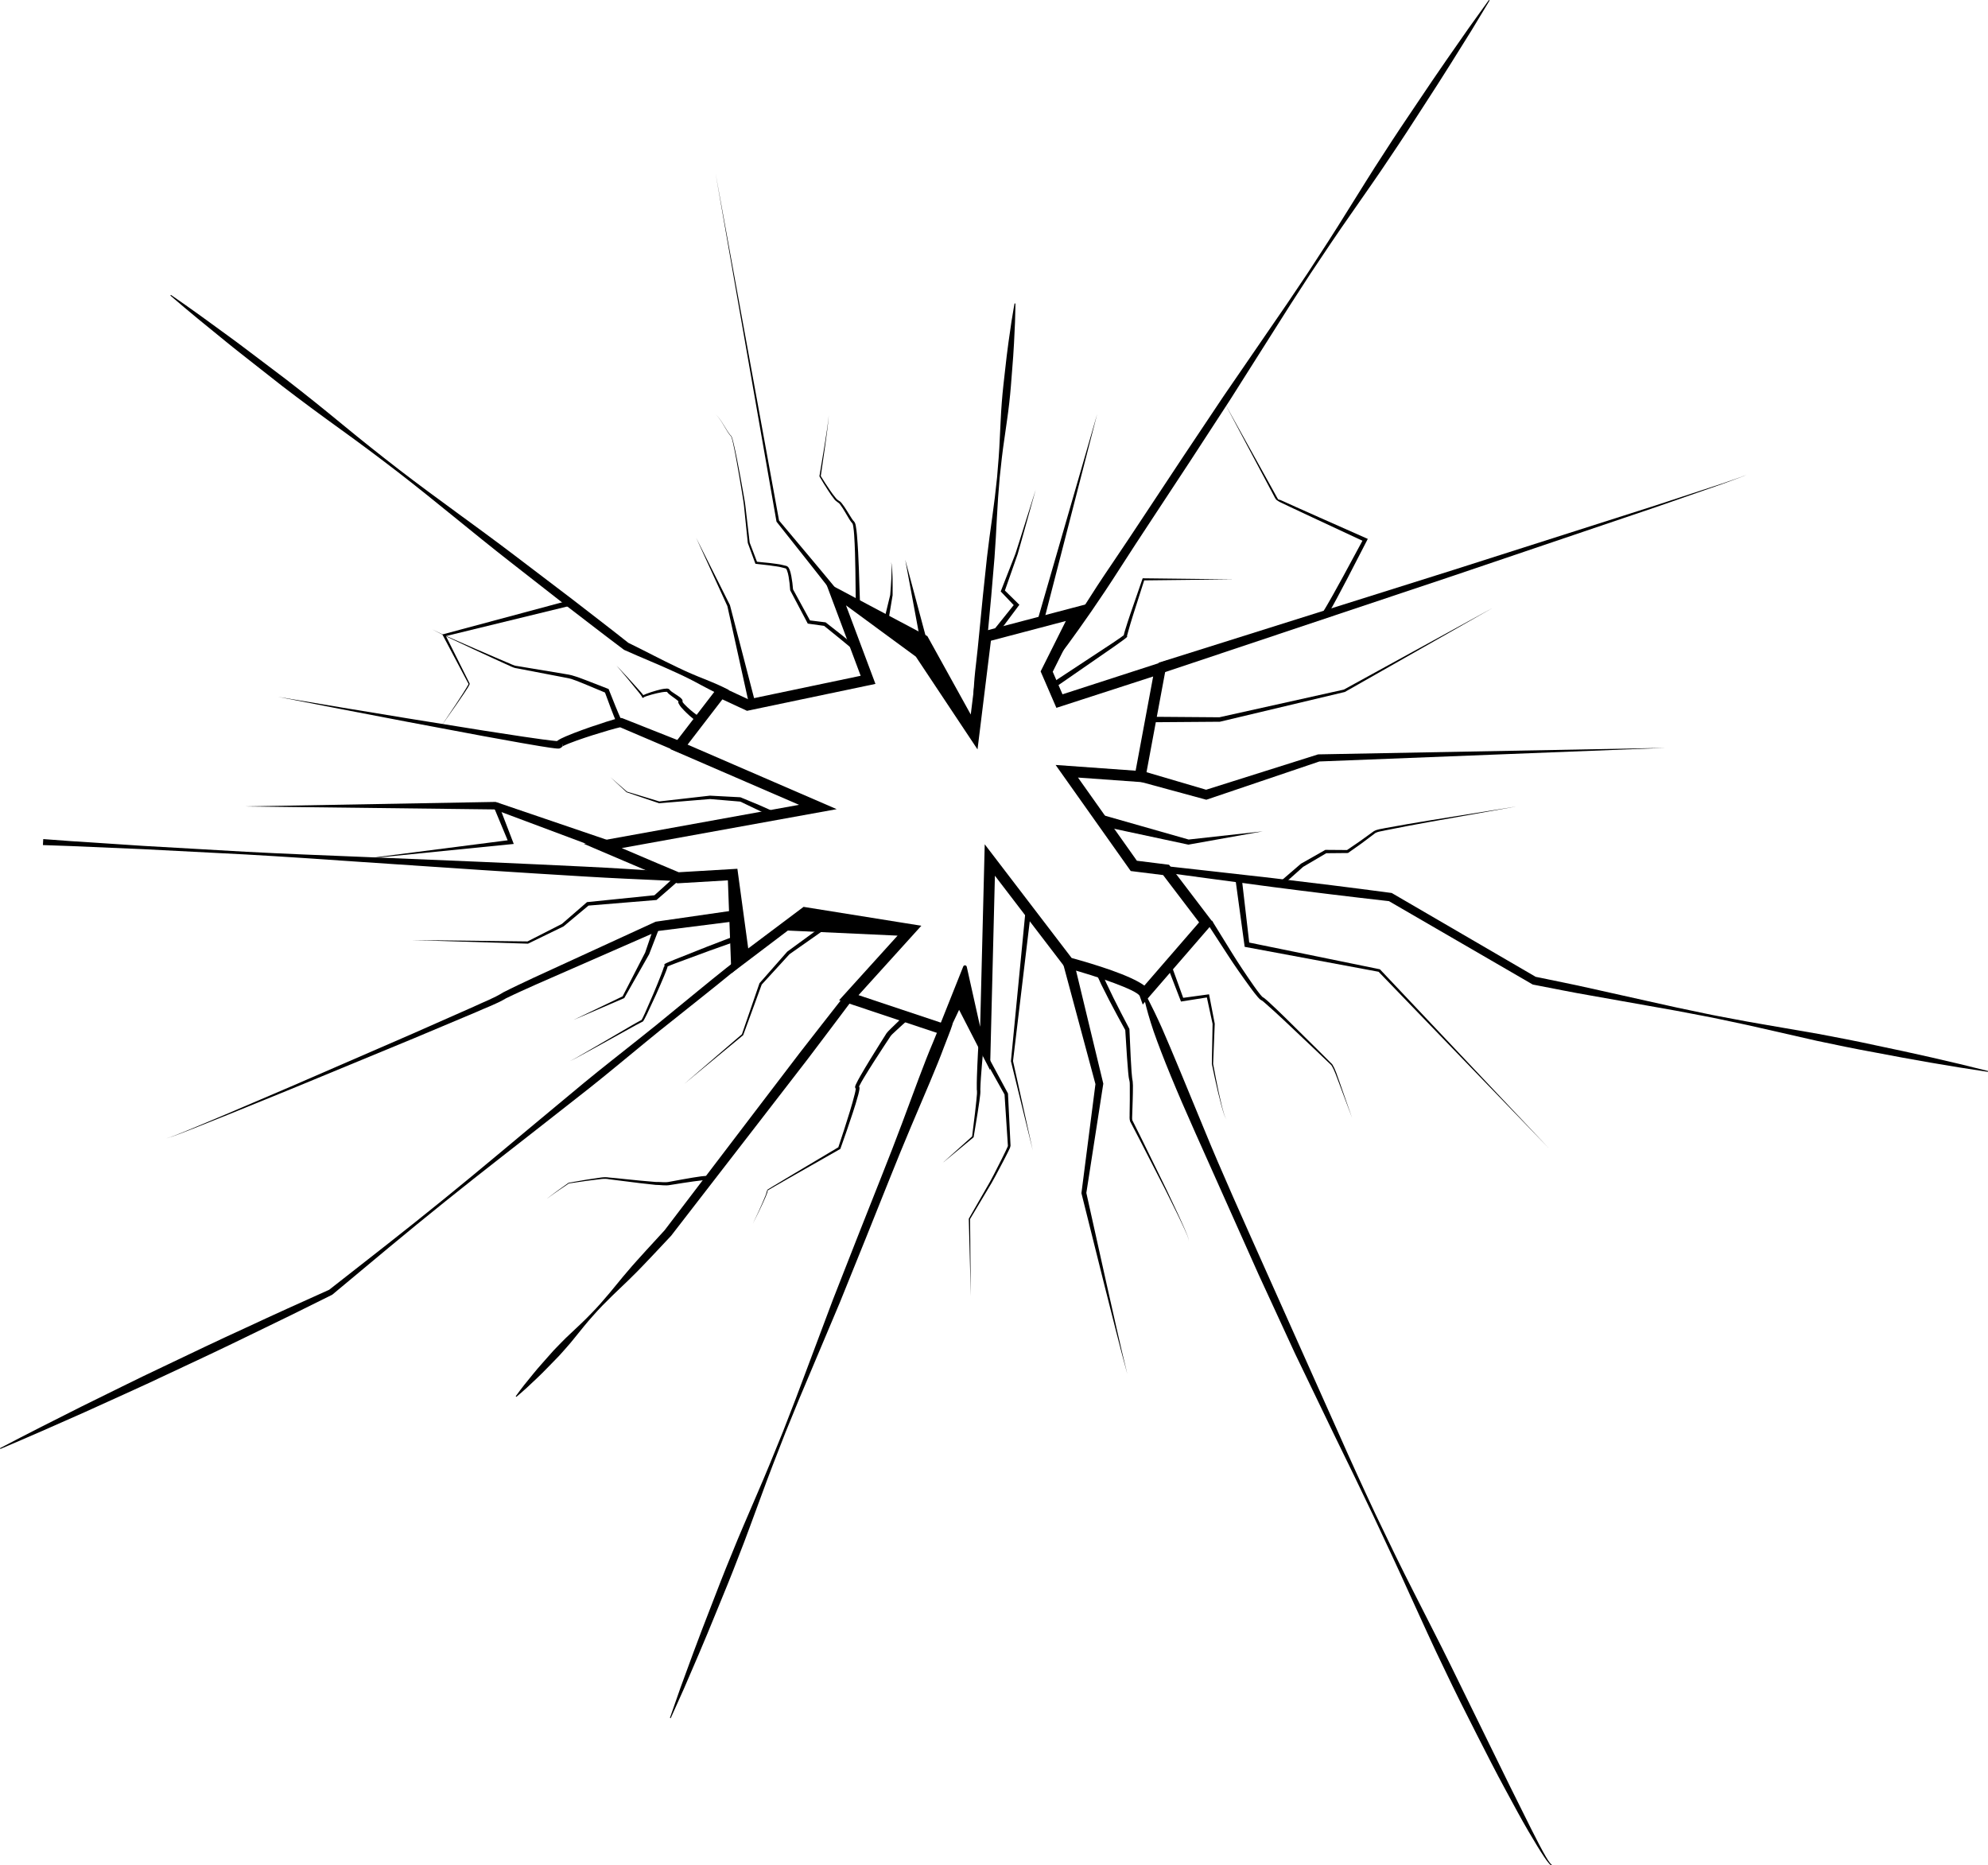 <?xml version="1.0" encoding="UTF-8" standalone="no"?><svg xmlns="http://www.w3.org/2000/svg" xmlns:xlink="http://www.w3.org/1999/xlink" fill="#000000" height="2011.8" preserveAspectRatio="xMidYMid meet" version="1" viewBox="0.0 0.0 2144.4 2011.8" width="2144.4" zoomAndPan="magnify"><defs><clipPath id="a"><path d="M 1243 933 L 2144.43 933 L 2144.43 1157 L 1243 1157 Z M 1243 933"/></clipPath><clipPath id="b"><path d="M 1232 1068 L 1674 1068 L 1674 2011.828 L 1232 2011.828 Z M 1232 1068"/></clipPath></defs><g><g clip-path="url(#a)" id="change1_1"><path d="M 2144.43 1155.102 C 2104.07 1144.852 2063.469 1135.77 2022.75 1127.309 C 2002.43 1122.859 1982 1118.941 1961.559 1115.102 L 1900.07 1104.469 C 1889.801 1102.789 1879.578 1100.84 1869.371 1098.91 C 1859.16 1096.941 1848.91 1095.18 1838.738 1092.961 C 1818.371 1088.801 1798.039 1084.422 1777.762 1079.781 L 1716.84 1066.219 C 1696.57 1061.551 1676.141 1057.66 1655.789 1053.379 L 1657.129 1053.891 L 1502.012 963.578 L 1501.219 963.121 L 1500.27 962.988 C 1457.711 957.309 1415.102 952.012 1372.461 947.02 L 1308.449 939.789 L 1276.449 936.219 L 1260.441 934.43 C 1255.109 933.84 1249.82 932.871 1244.078 935.52 L 1243.969 936.441 C 1248.891 940.41 1254.262 940.75 1259.578 941.469 L 1275.531 943.629 L 1307.449 947.941 L 1371.289 956.469 C 1413.871 962 1456.488 967.199 1499.16 972.02 L 1497.43 971.441 L 1652.719 1061.48 L 1653.371 1061.859 L 1654.07 1061.988 C 1674.5 1065.879 1694.852 1070.141 1715.359 1073.621 L 1776.809 1084.539 C 1797.309 1088.051 1817.77 1091.82 1838.172 1095.82 C 1848.398 1097.68 1858.551 1099.988 1868.73 1102.102 C 1878.898 1104.238 1889.078 1106.379 1899.199 1108.77 L 1960.059 1122.609 C 1980.41 1126.93 2000.77 1131.172 2021.23 1134.871 C 2062.078 1142.719 2103.051 1149.949 2144.25 1156.012 L 2144.43 1155.102" fill="#000000"/></g><g id="change1_3"><path d="M 1094.379 327.27 C 1094.379 327.27 1093.012 334.422 1091.02 346.969 C 1089.172 359.531 1086.449 377.461 1084.18 399.078 C 1082.949 409.879 1081.551 421.57 1080.602 433.988 C 1079.602 446.398 1079.16 459.559 1078.43 473.129 C 1077.891 486.73 1076.75 500.719 1075.5 514.93 C 1074.059 529.121 1072.32 543.512 1070.301 557.871 C 1068.23 572.23 1066.352 586.609 1064.66 600.781 C 1063.148 614.961 1061.672 628.922 1060.238 642.43 C 1057.441 669.461 1055.352 694.73 1052.77 716.32 C 1050.121 737.898 1049.52 756.039 1049.469 768.77 C 1049.488 781.512 1050.309 788.871 1050.309 788.871 L 1051.23 788.949 C 1051.23 788.949 1053.441 781.891 1055.859 769.379 C 1058.219 756.871 1061.07 738.949 1062.551 717.25 C 1064.09 695.57 1066.828 670.352 1069.191 643.289 C 1070.34 629.75 1071.531 615.762 1072.73 601.551 C 1073.762 587.32 1074.629 572.84 1075.32 558.352 C 1076.039 543.871 1077.059 529.41 1078.328 515.199 C 1079.789 501.012 1081.32 487.051 1083.359 473.602 C 1085.211 460.129 1087.27 447.141 1088.641 434.762 C 1090.059 422.391 1090.891 410.641 1091.719 399.801 C 1093.59 378.141 1094.309 360.02 1094.871 347.328 C 1095.289 334.641 1095.301 327.359 1095.301 327.359 L 1094.379 327.27" fill="#000000"/></g><g id="change1_4"><path d="M 846.695 997.441 C 802.766 1026.629 762.855 1060.809 722.09 1093.93 C 701.918 1110.75 681.102 1126.77 660.602 1143.18 C 639.965 1159.43 619.75 1176.199 599.621 1193.07 C 559.16 1226.57 519.129 1260.59 478.309 1293.641 C 437.562 1326.789 396.043 1358.969 354.68 1391.352 L 355.301 1390.949 C 325.301 1404.371 295.359 1417.91 265.586 1431.801 C 235.691 1445.449 206.047 1459.621 176.406 1473.801 C 146.668 1487.762 117.348 1502.621 87.82 1517.031 C 58.434 1531.75 29.121 1546.621 0 1561.898 L 0.395 1562.73 C 30.676 1549.91 60.773 1536.699 90.793 1523.32 C 120.672 1509.648 150.758 1496.41 180.422 1482.289 C 210.191 1468.379 239.953 1454.461 269.465 1440.012 C 299.098 1425.809 328.559 1411.262 357.965 1396.59 L 358.352 1396.398 L 358.594 1396.191 C 398.949 1362.57 439.152 1328.762 480.133 1295.898 C 521.035 1262.961 562.727 1230.988 603.988 1198.48 C 624.723 1182.359 645.371 1166.129 665.598 1149.371 C 685.957 1132.781 706 1115.801 726.695 1099.629 C 767.656 1066.762 809.477 1034.949 847.273 998.148 L 846.695 997.441" fill="#000000"/></g><g id="change1_5"><path d="M 723.492 1853.078 C 723.492 1853.078 728.707 1841.43 737.836 1821.051 C 746.691 1800.57 759.418 1771.328 773.762 1735.871 C 781.043 1718.191 788.945 1699.039 796.75 1678.559 C 804.867 1658.211 812.543 1636.391 820.902 1613.988 C 829.047 1591.512 838.004 1568.488 847.195 1545.129 C 856.566 1521.852 866.328 1498.289 876.375 1474.84 C 886.281 1451.352 896.188 1427.852 905.941 1404.711 C 915.344 1381.441 924.602 1358.539 933.559 1336.379 C 951.484 1292.059 967.645 1250.461 982.613 1215.262 C 997.516 1180.031 1010.301 1150.809 1018.02 1129.871 C 1021.949 1119.43 1025.379 1111.359 1027.141 1105.629 C 1028.281 1099.648 1025.43 1095.078 1025.43 1095.078 L 1024.57 1094.738 C 1024.57 1094.738 1019.359 1096.102 1016.078 1101.219 C 1013.41 1106.602 1010.359 1114.809 1006.031 1125.102 C 997.238 1145.609 986.43 1175.609 973.031 1211.441 C 959.691 1247.301 942.828 1288.609 925.371 1333.121 C 916.637 1355.371 907.613 1378.359 898.441 1401.73 C 889.617 1425.23 880.652 1449.102 871.688 1472.98 C 862.863 1496.91 853.758 1520.73 844.551 1544.078 C 835.168 1567.359 825.844 1590.23 816.297 1612.16 C 806.965 1634.172 797.535 1655.289 789.438 1675.648 C 781.027 1695.879 773.598 1715.219 766.723 1733.07 C 752.762 1768.68 741.898 1798.66 734.246 1819.621 C 726.859 1840.699 722.641 1852.738 722.641 1852.738 L 723.492 1853.078" fill="#000000"/></g><g id="change1_6"><path d="M 1606.02 0 C 1606.02 0 1598.121 11.012 1584.281 30.281 C 1570.691 49.711 1551.199 77.422 1528.648 111.219 C 1517.281 128.051 1504.949 146.289 1492.398 165.898 C 1479.57 185.32 1466.84 206.328 1453.289 227.82 C 1439.941 249.43 1425.648 271.441 1411.051 293.75 C 1396.289 315.961 1381.078 338.379 1365.609 360.621 C 1350.27 382.949 1334.93 405.289 1319.828 427.27 C 1305.012 449.441 1290.43 471.262 1276.32 492.371 C 1248.172 534.648 1222.34 574.398 1199.5 608.012 C 1176.609 641.578 1158.898 670.461 1146.82 690.891 C 1134.809 711.359 1128.641 723.52 1128.641 723.52 L 1129.41 724.031 C 1129.41 724.031 1138.172 713.578 1152.262 694.48 C 1166.289 675.34 1185.871 647.699 1207.738 613.441 C 1229.648 579.219 1256.039 539.84 1283.828 497.32 C 1297.691 476.051 1312.012 454.059 1326.559 431.711 C 1340.828 409.18 1355.328 386.289 1369.82 363.398 C 1384.191 340.43 1398.82 317.629 1413.43 295.32 C 1428.199 273.121 1442.809 251.328 1457.43 230.551 C 1471.852 209.641 1486.16 189.672 1498.969 170.23 C 1512.059 150.98 1523.969 132.469 1534.98 115.391 C 1557.18 81.359 1574.988 52.551 1587.512 32.41 C 1599.781 12.109 1606.789 0.512 1606.789 0.512 L 1606.02 0" fill="#000000"/></g><g id="change1_7"><path d="M 183.793 318.789 C 203.379 335.711 223.43 352.039 243.531 368.301 C 253.512 376.512 263.785 384.352 273.898 392.398 L 304.391 416.34 C 324.898 432.07 345.684 447.441 366.676 462.539 C 387.672 477.641 408.379 493.109 428.859 508.879 C 469.785 540.449 509.234 573.941 549.988 605.738 L 611.098 653.469 C 631.645 669.141 651.992 685.078 672.707 700.539 L 673.148 700.871 L 673.535 701.051 C 692.125 709.422 711.121 716.93 729.617 725.52 C 738.914 729.711 747.996 734.359 756.961 739.25 C 761.484 741.621 765.977 744.039 770.551 746.289 L 777.492 749.5 L 780.996 751.031 C 782.125 751.629 783.211 752.309 786.059 749.219 L 786.449 748.391 C 786.984 744.23 785.766 743.828 784.582 743.352 L 781.16 741.648 L 774.242 738.391 C 769.578 736.32 764.836 734.441 760.121 732.488 C 750.609 728.75 741.215 724.781 732.035 720.34 C 713.578 711.68 695.621 701.93 677.262 693.059 L 678.086 693.559 C 657.855 677.469 637.262 661.859 616.867 645.98 L 555.145 599.051 C 514.012 567.75 471.574 538.129 430.613 506.602 C 410.148 490.809 389.91 474.73 369.961 458.281 C 350.012 441.828 329.852 425.648 309.414 409.82 L 278.492 386.441 C 268.137 378.711 257.938 370.77 247.445 363.211 C 226.605 347.922 205.711 332.691 184.355 318.059 L 183.793 318.789" fill="#000000"/></g><g id="change1_8"><path d="M 737.766 945.359 C 737.766 945.359 735.23 942.148 730.223 940.871 C 725.191 940.031 717.746 939.93 708.309 939.211 C 689.414 938.012 662.434 936.18 630.02 934.641 C 565.191 931.449 478.734 927.711 392.258 924.238 C 349.02 922.5 305.781 920.801 265.273 918.648 C 224.777 916.328 186.977 914.172 154.578 912.309 C 122.195 910.18 95.211 908.41 76.32 907.16 C 57.438 905.77 46.648 904.969 46.648 904.969 L 46.297 911.441 C 46.297 911.441 57.109 911.82 76.031 912.48 C 94.945 913.301 121.965 914.461 154.387 915.852 C 186.797 917.531 224.605 919.48 265.113 921.57 C 305.617 923.82 348.785 926.82 391.953 929.789 C 478.297 935.719 564.652 941.391 629.441 945.25 C 661.832 947.238 688.855 948.34 707.766 949.199 C 717.227 949.512 724.637 950.219 729.73 949.93 C 734.848 949.199 737.715 946.281 737.715 946.281 L 737.766 945.359" fill="#000000"/></g><g id="change1_9"><path d="M 556.965 1506.559 C 564.758 1500.109 572.109 1493.25 579.344 1486.281 C 586.688 1479.41 593.461 1472.012 600.551 1464.898 C 604.113 1461.371 607.285 1457.469 610.672 1453.77 C 614.078 1450.09 617.184 1446.129 620.363 1442.238 C 626.73 1434.461 632.906 1426.5 639.668 1419.09 C 646.258 1411.52 653.324 1404.398 660.516 1397.391 C 667.66 1390.328 675.164 1383.609 682.211 1376.461 C 689.43 1369.48 696.238 1362.109 703.184 1354.871 L 723.789 1332.941 L 723.922 1332.801 L 724.066 1332.609 L 822.137 1205.82 L 871.125 1142.391 L 895.285 1110.422 L 907.328 1094.41 L 913.352 1086.398 L 916.363 1082.398 L 917.867 1080.398 L 918.621 1079.398 C 918.875 1079.07 918.547 1078.289 915.969 1075.789 L 915.238 1075.219 C 912.152 1073.379 911.32 1073.27 911.062 1073.602 L 910.293 1074.578 L 908.746 1076.559 L 905.66 1080.5 L 899.484 1088.391 L 887.133 1104.16 L 862.496 1135.77 L 813.895 1199.5 L 716.781 1327.02 L 717.059 1326.691 L 696.715 1348.871 C 690.012 1356.328 683.168 1363.672 676.738 1371.379 C 670.133 1378.941 663.984 1386.922 657.484 1394.57 C 651.023 1402.262 644.441 1409.84 637.383 1416.969 C 630.492 1424.27 623.02 1431.012 615.734 1437.941 C 612.094 1441.398 608.371 1444.789 604.953 1448.461 C 601.516 1452.109 597.863 1455.57 594.598 1459.379 C 588.039 1466.969 581.16 1474.281 574.855 1482.109 C 568.441 1489.852 562.145 1497.691 556.289 1505.941 L 556.965 1506.559" fill="#000000"/></g><g clip-path="url(#b)" id="change1_2"><path d="M 1673.68 2010.809 C 1673.859 2011.66 1670.922 2008.66 1667.199 2002.02 C 1663.379 1995.449 1658.16 1985.559 1651.801 1972.84 C 1645.461 1960.102 1637.762 1944.641 1628.93 1926.891 C 1620.199 1909.102 1610.359 1889.012 1599.621 1867.109 C 1588.871 1845.199 1577.23 1821.469 1564.922 1796.359 C 1552.66 1771.23 1538.961 1745.102 1525.289 1717.82 C 1511.398 1690.648 1497.648 1662.27 1483.852 1633.359 C 1470.23 1604.359 1456.711 1574.762 1443.539 1544.988 C 1416.98 1485.57 1390.41 1426.16 1365.512 1370.449 C 1340.641 1314.75 1317.23 1262.84 1298.789 1217.672 C 1280.191 1172.559 1264.789 1134.98 1253.41 1108.93 C 1241.801 1082.969 1233.539 1068.672 1233.539 1068.672 L 1232.672 1068.98 C 1232.672 1068.98 1235.191 1085.398 1244.422 1112.461 C 1253.84 1139.43 1269.379 1177.121 1289.34 1221.719 C 1309.262 1266.328 1332.488 1318.359 1357.391 1374.121 C 1370.16 1401.84 1383.359 1430.488 1396.781 1459.59 C 1410.691 1488.461 1424.828 1517.789 1438.969 1547.121 C 1453.328 1576.34 1467.488 1605.648 1481.281 1634.578 C 1494.898 1663.578 1508.289 1692.129 1520.82 1719.969 C 1533.559 1747.711 1545.57 1774.672 1557.852 1799.809 C 1569.828 1825.102 1581.75 1848.719 1592.84 1870.488 C 1603.898 1892.262 1614.078 1912.199 1623.57 1929.641 C 1633.02 1947.109 1641.211 1962.359 1648.441 1974.66 C 1655.641 1986.98 1661.5 1996.551 1665.781 2002.91 C 1669.949 2009.191 1673 2012.551 1673.879 2011.699 L 1673.68 2010.809" fill="#000000"/></g><g id="change1_10"><path d="M 1155.949 1033.211 C 1181.199 1040.16 1219.48 1051.922 1234.379 1062.988 L 1293.441 994.801 L 1254.609 943.781 L 1219.691 939.43 L 1138.66 825.02 L 1224.969 831.219 L 1243.871 729.609 L 1139.5 763.422 L 1122.5 724.121 L 1149.691 669.75 L 1068.871 691.039 L 1054.422 808.25 L 987.898 708.211 L 912.559 652.879 L 944.309 737.609 L 805.777 766.641 L 779.215 754.289 L 741.68 803.09 L 902.508 872.699 L 670.652 914.68 C 696.973 925.922 726.219 938.359 732.117 940.738 L 795.402 937 L 807.09 1022.91 L 866.773 978.078 L 993.816 998.441 L 926.074 1073.289 L 1014.891 1102.949 L 1039.02 1042.391 C 1039.75 1040.57 1042.391 1040.781 1042.82 1042.699 L 1057.262 1107.41 L 1062.191 910.59 Z M 1034.551 1089.121 L 1021.102 1117.488 L 905.133 1078.77 L 968.191 1009.102 L 849.828 1003.629 L 788.887 1049.77 L 785.145 949.469 L 731.168 952.648 C 729.512 952.641 729.297 952.641 647.852 917.809 L 629.723 910.051 L 861.887 868.031 L 723.027 807.93 L 775.605 739.559 L 807.199 754.238 L 928.387 728.852 L 890.508 627.77 L 1000.309 686.051 L 1047.129 770.629 L 1058.109 681.621 L 1171.98 651.641 L 1135.551 724.488 L 1146.09 748.828 L 1259.148 712.219 L 1234.672 843.77 L 1162.801 838.621 L 1226.34 928.328 L 1261.02 932.66 L 1308.691 995.281 L 1239.18 1075.539 L 1232.648 1083.469 L 1229.238 1073.91 C 1225.289 1067.621 1185.5 1053.539 1150.898 1044.102 L 1148.969 1043.57 L 1073.18 944.469 L 1067.93 1154.078 L 1034.551 1089.121" fill="#000000"/></g><g id="change1_11"><path d="M 1124.781 674.43 L 1183.461 446.672 L 1118.109 672.609 Z M 1124.781 674.43" fill="#000000"/></g><g id="change1_12"><path d="M 999.352 689.172 L 976.445 603.648 L 992.613 690.699 Z M 999.352 689.172" fill="#000000"/></g><g id="change1_13"><path d="M 814.727 758.078 L 787.441 652.871 L 787.395 652.691 L 787.336 652.57 L 750.887 580 L 784.672 653.852 L 784.57 653.559 L 808.008 759.691 L 814.727 758.078" fill="#000000"/></g><g id="change1_14"><path d="M 1332.559 947.75 L 1342.32 1019.191 L 1342.59 1021.172 L 1344.512 1021.531 L 1487.469 1048.148 L 1486.711 1047.73 L 1670.539 1238.25 L 1488.789 1045.738 L 1488.48 1045.41 L 1488.031 1045.32 L 1345.551 1016.172 L 1347.73 1018.512 L 1339.41 946.891 L 1332.559 947.75" fill="#000000"/></g><g id="change1_15"><path d="M 927.73 652.43 C 926.73 627.262 926.527 602.059 924.363 576.828 C 924.055 573.672 923.746 570.52 923.145 567.32 C 922.918 565.969 922.496 563.672 921.094 562.262 C 919.906 561.121 919.266 559.898 918.422 558.73 C 915.004 553.539 912.066 547.941 908.008 542.828 C 907.414 542.211 907.051 541.551 906.266 540.961 L 904.957 540.141 C 904.875 540.059 904.199 539.781 904.609 539.879 L 904.129 539.539 C 902.676 538.719 901.934 537.531 900.996 536.469 C 899.145 534.23 897.211 531.59 895.469 529.039 C 891.902 523.879 888.504 518.578 885.219 513.219 L 885.309 513.691 L 890.062 480.84 C 891.512 469.879 893.176 458.922 893.988 447.891 C 892.938 458.922 891.051 469.801 889.367 480.738 L 883.922 513.469 L 883.879 513.719 L 884.012 513.941 C 887.199 519.391 890.484 524.77 893.977 530.051 C 895.73 532.73 897.453 535.238 899.566 537.879 C 901.621 541.09 904.77 541.789 906.312 544.238 C 910 549.078 912.859 554.75 916.242 560.16 C 917.188 561.57 918.117 563.109 919.195 564.191 C 919.996 565.109 920.062 566.129 920.383 567.82 C 920.887 570.828 921.133 573.969 921.371 577.078 C 922.984 602.102 922.66 627.352 923.129 652.539 L 927.73 652.43" fill="#000000"/></g><g id="change1_16"><path d="M 926.727 700.691 C 921.289 695.578 914.996 690.59 908.91 685.648 L 891.016 671.57 L 890.578 671.23 L 890.047 671.16 L 872.773 669.012 L 874.172 669.98 L 855.285 635.391 L 855.469 636.031 C 855.074 631.109 854.52 626.262 853.59 621.379 C 853.098 618.949 852.578 616.52 851.574 614.07 C 850.969 612.898 850.609 611.469 848.594 610.461 L 845.051 609.59 C 840.398 608.27 835.23 608.02 830.363 607.23 L 815.809 605.789 L 816.805 606.551 L 808.586 585 L 808.645 585.238 L 804.422 549.09 C 803.859 543.051 802.691 537 801.648 531.059 L 798.406 513.148 C 796.156 501.219 793.945 489.289 791.141 477.469 C 790.145 474.68 790.184 471.23 787.688 469.078 C 785.754 466.828 784.254 464.172 782.641 461.602 C 779.383 456.531 776.535 450.988 771.938 446.969 C 776.477 451.051 779.234 456.621 782.426 461.73 C 783.996 464.309 785.457 467.012 787.445 469.371 C 789.727 471.34 789.711 474.789 790.645 477.578 C 793.281 489.41 795.324 501.379 797.402 513.328 L 800.395 531.281 C 801.363 537.301 802.422 543.191 802.902 549.25 L 806.617 585.461 L 806.633 585.59 L 806.676 585.711 L 814.598 607.371 L 814.844 608.051 L 815.598 608.141 L 830.055 609.781 C 834.766 610.629 839.414 610.789 844.129 612.191 L 847.652 613.109 C 847.832 613.172 848.582 614.18 848.926 615.18 C 849.746 617.238 850.238 619.602 850.668 621.93 C 851.5 626.621 851.988 631.461 852.301 636.23 L 852.324 636.578 L 852.488 636.891 L 870.887 671.738 L 871.328 672.578 L 872.289 672.711 L 889.527 675.102 L 888.559 674.691 L 906.184 688.961 L 914.602 695.898 C 917.441 698.07 920.184 700.82 922.965 703.352 L 926.727 700.691" fill="#000000"/></g><g id="change1_17"><path d="M 1257.199 1036.93 L 1273.371 1078.809 L 1273.898 1080.191 L 1275.328 1079.961 L 1303.191 1075.551 L 1301.512 1074.371 L 1308.012 1104.41 L 1307.988 1104.148 L 1307.199 1147.41 L 1307.199 1147.488 L 1307.219 1147.551 C 1309.281 1157.68 1311.469 1167.781 1313.84 1177.84 L 1317.621 1192.871 C 1318.309 1195.359 1319.02 1197.84 1319.828 1200.301 C 1320.238 1201.531 1320.648 1202.75 1321.148 1203.949 C 1321.691 1205.07 1322.059 1206.48 1323.211 1207.141 C 1322.078 1206.461 1321.75 1205.051 1321.23 1203.91 C 1320.762 1202.711 1320.371 1201.48 1319.988 1200.25 C 1319.238 1197.781 1318.578 1195.289 1317.949 1192.781 L 1314.5 1177.691 C 1312.359 1167.59 1310.398 1157.449 1308.559 1147.301 L 1308.57 1147.441 L 1310.301 1104.219 L 1310.309 1104.09 L 1310.281 1103.949 L 1304.441 1073.77 L 1304.18 1072.391 L 1302.75 1072.578 L 1274.801 1076.391 L 1276.762 1077.539 L 1261.52 1035.32 L 1257.199 1036.93" fill="#000000"/></g><g id="change1_18"><path d="M 765.066 1268.43 C 765.066 1268.43 764.355 1268.371 763.023 1268.25 C 761.582 1268.262 758.836 1268.352 756.309 1268.719 C 751.293 1269.371 744.25 1270.551 735.82 1272.059 C 731.617 1272.828 727.062 1273.672 722.246 1274.559 C 717.895 1275.609 712.348 1274.641 707.133 1274.77 C 696.574 1273.922 685.43 1272.898 674.051 1271.672 C 668.355 1271.102 662.805 1270.41 657.004 1269.988 C 651.215 1268.969 645.883 1270.512 640.566 1271.129 C 635.289 1271.871 630.172 1272.68 625.316 1273.57 C 622.895 1273.988 620.539 1274.398 618.258 1274.801 C 616.129 1275.43 613.48 1275 611.93 1276.672 C 597.863 1286.422 588.977 1293.609 588.977 1293.609 C 588.977 1293.609 598.004 1286.672 612.277 1277.301 C 613.887 1275.66 616.328 1276.25 618.539 1275.641 C 620.809 1275.309 623.156 1274.961 625.566 1274.609 C 630.367 1273.859 635.465 1273.18 640.785 1272.57 C 646.062 1272.09 651.641 1270.672 657.035 1271.859 C 662.562 1272.551 668.172 1273.262 673.781 1273.961 C 685.02 1275.469 696.551 1276.809 707.254 1277.922 C 712.68 1277.898 717.566 1279.07 722.84 1278.051 C 727.676 1277.281 732.246 1276.559 736.465 1275.891 C 744.895 1274.602 751.93 1273.609 756.816 1273.09 C 758.887 1272.871 760.516 1272.699 761.625 1272.578 C 762.945 1272.73 763.652 1272.809 763.652 1272.809 L 765.066 1268.43" fill="#000000"/></g><g id="change1_19"><path d="M 889.055 997.191 L 849.332 1026.27 L 849.156 1026.398 L 849.035 1026.539 L 819.418 1060.219 L 819.23 1060.441 L 819.145 1060.68 L 800.219 1115.672 L 800.457 1115.32 L 738.203 1168.91 L 801.5 1116.559 L 801.66 1116.422 L 801.738 1116.211 L 821.742 1061.602 L 821.473 1062.059 L 851.742 1028.969 L 851.449 1029.23 L 891.738 1000.93 L 889.055 997.191" fill="#000000"/></g><g id="change1_20"><path d="M 1383.41 954.719 L 1405.82 934.77 L 1405.5 935 L 1431 919.98 L 1430.102 920.219 L 1453.488 920 L 1454.02 920 L 1454.398 919.719 C 1460.93 915.031 1467.5 910.672 1473.988 905.641 L 1483.719 898.301 C 1486.789 896.73 1490.539 896.52 1494.469 895.52 C 1510.102 892.309 1525.84 889.441 1541.559 886.551 L 1636.012 869.77 L 1541.281 884.969 C 1525.512 887.602 1509.738 890.199 1493.988 893.16 C 1490.25 894.102 1485.609 894.211 1481.75 896.578 L 1472.18 903.488 C 1465.941 908.141 1459.121 912.539 1452.59 917.07 L 1453.488 916.789 L 1430.09 916.609 L 1429.621 916.609 L 1429.191 916.852 L 1403.441 931.449 L 1403.281 931.539 L 1403.121 931.691 L 1380.379 951.25 L 1383.41 954.719" fill="#000000"/></g><g id="change1_21"><path d="M 958.297 669.199 L 962.805 642.148 L 962.828 642.012 L 962.832 641.961 C 962.902 635.961 962.879 629.98 962.762 623.988 C 962.688 621 962.605 618 962.41 615.012 C 962.164 612.051 962.152 608.969 961.078 606.148 C 961.941 609.031 961.727 612.059 961.758 615.031 C 961.734 618.012 961.598 620.988 961.457 623.969 C 961.141 629.93 960.727 635.891 960.223 641.82 L 960.246 641.629 L 953.785 668.27 L 958.297 669.199" fill="#000000"/></g><g id="change1_22"><path d="M 1060.578 1139.43 L 1083.77 1180.77 L 1083.539 1179.969 L 1085.93 1216.461 L 1087.129 1234.68 C 1087.441 1236.59 1086.801 1236.57 1086.23 1238.23 L 1084.328 1242.328 L 1080.309 1250.48 C 1074.789 1261.34 1069.539 1272.199 1063.262 1282.629 L 1045.102 1314.238 L 1045 1314.41 L 1045 1314.602 L 1047.199 1398.16 L 1046.371 1314.578 L 1046.281 1314.93 L 1064.961 1283.621 C 1071.398 1273.32 1076.922 1262.359 1082.602 1251.648 L 1086.77 1243.52 L 1088.781 1239.379 C 1089.449 1238.309 1090.371 1235.449 1089.961 1234.25 L 1089.078 1216.078 L 1087.301 1179.77 L 1087.281 1179.352 L 1087.07 1178.961 L 1064.609 1137.219 L 1060.578 1139.43" fill="#000000"/></g><g id="change1_23"><path d="M 738.184 801.07 C 738.184 801.07 711.996 790.699 672.715 775.148 L 671.789 774.781 L 671.559 774.691 C 672.547 774.922 670.082 774.32 670.289 774.391 L 669.117 774.391 C 668.645 774.41 668.078 774.48 667.695 774.551 L 667.113 774.672 L 665.988 774.93 L 661.859 776.051 C 659.188 776.871 656.469 777.699 653.703 778.539 C 648.262 780.352 642.633 782.219 636.848 784.148 C 631.094 786.148 625.203 788.27 619.203 790.578 C 616.203 791.801 613.176 793.031 610.113 794.281 L 605.473 796.422 C 604.668 796.828 603.902 797.211 603.031 797.738 C 602.125 798.41 601.434 798.422 599.738 800.531 C 599.332 801.191 599.012 802.172 599.004 803.07 C 598.484 806.102 599.77 800.52 599.566 801.02 L 599.445 801.121 C 599.504 800.5 601.055 799.18 602.027 799.32 L 601.25 799.289 L 598.938 799.121 L 594.062 798.602 C 590.758 798.18 587.43 797.75 584.082 797.32 C 577.367 796.359 570.574 795.391 563.723 794.41 C 550.023 792.309 536.105 790.172 522.191 788.039 C 410.887 770.422 299.758 751.539 299.758 751.539 C 299.758 751.539 410.336 773.328 521.195 793.871 C 535.07 796.371 548.941 798.879 562.602 801.34 C 569.453 802.512 576.25 803.672 582.965 804.809 C 586.348 805.328 589.707 805.852 593.043 806.371 L 598.121 807.039 L 600.77 807.309 L 602.477 807.359 C 603.855 807.449 605.836 806.141 606.281 805.422 L 606.406 805.328 C 606.312 805.789 607.562 800.07 607.09 803.012 C 607.137 803.711 606.867 804.488 606.52 804.949 C 605.875 805.781 606.652 804.949 607.148 804.781 L 609.062 803.82 L 613.348 801.98 C 616.328 800.859 619.277 799.75 622.199 798.648 C 628.117 796.539 633.988 794.609 639.719 792.781 C 645.469 791.031 651.062 789.328 656.473 787.691 C 659.176 786.941 661.836 786.199 664.441 785.48 L 668.219 784.559 L 669.066 784.391 L 669.465 784.32 C 669.465 784.32 669.176 784.359 669.035 784.328 C 668.816 784.301 668.695 784.23 668.98 784.27 L 669.105 784.27 C 669.398 784.328 667.012 783.75 668.078 784.02 L 668.305 784.121 L 669.219 784.512 C 708.117 801.102 734.047 812.16 734.047 812.16 L 738.184 801.07" fill="#000000"/></g><g id="change1_24"><path d="M 654.738 905.801 L 535.348 865.141 L 534.621 864.891 L 533.973 864.898 L 262.258 869.77 L 533.996 872.988 L 532.625 872.762 L 650.758 916.949 L 654.738 905.801" fill="#000000"/></g><g id="change1_25"><path d="M 1253.328 726.02 C 1253.328 726.02 1411.328 673.211 1569.328 620.391 C 1648.219 593.672 1727.121 566.949 1786.289 546.91 C 1815.789 536.629 1840.371 528.07 1857.578 522.078 C 1866.129 518.941 1872.852 516.469 1877.43 514.781 C 1881.801 513.09 1884.789 511.801 1883.781 511.75 C 1884.781 511.801 1881.789 513.051 1877.391 514.66 C 1872.781 516.262 1866.02 518.609 1857.422 521.602 C 1840.109 527.289 1815.379 535.41 1785.711 545.148 C 1726.191 564.141 1646.84 589.449 1567.488 614.762 C 1408.59 664.762 1249.691 714.762 1249.691 714.762 L 1253.328 726.02" fill="#000000"/></g><g id="change1_26"><path d="M 1228.211 842.672 L 1299.66 862.109 L 1301.23 862.531 L 1302.672 862.051 L 1423.66 821.102 L 1422.578 821.289 L 1796.441 806.609 L 1422.359 813.602 L 1421.84 813.609 L 1421.27 813.789 L 1299.461 852.238 L 1302.469 852.18 L 1231.441 831.281 L 1228.211 842.672" fill="#000000"/></g><g id="change1_27"><path d="M 1146.719 1039.32 L 1181.82 1169.941 L 1181.738 1168.328 L 1166.57 1286.328 L 1166.5 1286.852 L 1166.609 1287.289 L 1190.961 1384.75 C 1199.23 1417.16 1207.191 1449.781 1216.031 1482.02 C 1208.012 1449.461 1200.941 1416.82 1193.5 1384.141 L 1171.699 1286.102 L 1171.738 1287.059 L 1189.98 1169.5 L 1190.09 1168.738 L 1189.891 1167.879 L 1158.191 1036.398 L 1146.719 1039.32" fill="#000000"/></g><g id="change1_28"><path d="M 795.535 981.34 L 707.977 993.969 L 707.199 994.09 L 706.586 994.371 L 575.391 1054.609 C 564.484 1059.762 553.629 1064.789 542.746 1070.34 C 532.969 1076.539 521.359 1080.762 510.59 1085.891 L 444.613 1115.039 L 312.246 1172.5 L 245.898 1200.852 L 212.641 1214.828 C 201.492 1219.301 190.508 1224.328 179.07 1227.941 C 190.582 1224.539 201.652 1219.691 212.883 1215.422 L 246.387 1202.039 L 313.238 1174.871 L 446.629 1119.762 L 513.16 1091.77 C 524.066 1086.801 535.656 1082.852 545.969 1076.621 C 556.602 1071.43 567.664 1066.539 578.598 1061.621 L 710.742 1003.75 L 709.355 1004.148 L 797.121 993.07 L 795.535 981.34" fill="#000000"/></g><g id="change1_29"><path d="M 1187.34 890.75 L 1281.27 910.84 L 1281.879 910.969 L 1282.32 910.891 L 1362.121 896.609 L 1281.539 905.52 L 1282.578 905.578 L 1190.199 879.262 L 1187.34 890.75" fill="#000000"/></g><g id="change1_30"><path d="M 669.84 776.691 C 669.297 776.352 669.723 776.191 670.121 776.41 C 670.523 776.781 670.328 776.629 670.133 776.16 L 669.184 774.148 L 667.34 769.949 L 663.781 761.41 L 656.895 744.16 L 656.473 743.102 L 655.512 742.73 L 632.039 733.621 C 627.961 732.191 624.488 730.59 619.91 729.289 C 615.371 727.73 611.848 727.309 607.496 726.578 L 557.953 718.34 C 554.207 718.109 550.223 715.59 546.461 714.238 L 534.953 709.328 L 511.891 699.371 L 488.883 689.27 C 481.262 685.82 473.504 682.621 466.105 678.691 C 473.406 682.801 481.086 686.191 488.621 689.84 L 511.379 700.512 L 534.195 711.039 L 545.676 716.281 C 549.723 717.809 552.949 720.262 557.648 720.82 L 607.035 730.301 C 610.926 731.07 615.734 731.762 619.047 733.262 C 622.504 734.34 626.676 736.238 630.453 737.699 L 653.602 747.34 L 652.219 745.922 L 658.703 763.41 L 662.082 772.129 L 663.875 776.5 L 664.855 778.719 C 664.984 778.961 665.133 779.5 665.926 780.539 C 666.676 781.461 667.477 781.969 667.543 782.141 L 669.84 776.691" fill="#000000"/></g><g id="change1_31"><path d="M 835.754 875.789 L 819.262 868.422 L 801.773 861.148 C 800.23 860.699 799.004 859.641 797.457 859.801 L 792.949 859.57 L 783.934 859.09 L 765.898 858.141 L 765.777 858.129 L 765.652 858.148 L 711 864.391 L 711.383 864.43 L 676.211 853.77 L 676.348 853.852 L 658.148 837.969 L 675.84 854.41 L 675.895 854.461 L 675.98 854.488 L 710.801 866.262 L 710.973 866.32 L 711.188 866.301 L 766.012 861.781 L 765.77 861.781 L 783.781 863.301 L 792.789 864.059 L 797.293 864.441 C 798.871 864.32 800.16 865.441 801.441 865.922 L 833.254 881.16 L 835.754 875.789" fill="#000000"/></g><g id="change1_32"><path d="M 976.77 1094.391 C 971.777 1099 966.77 1103.539 961.664 1108.68 C 959.148 1111.129 956.398 1113.629 954.844 1116.66 L 949.379 1125.309 C 942.145 1136.879 934.941 1148.441 928.117 1160.32 C 926.43 1163.328 924.734 1166.25 923.234 1169.531 L 922.688 1170.871 L 922.434 1171.789 C 922.434 1171.789 922.309 1172.301 922.434 1172.93 C 922.621 1173.441 922.484 1173.98 923.949 1174.602 C 924.098 1174.539 924.945 1174.98 923.641 1174.398 C 922.809 1173.281 923.246 1173.461 923.129 1173.66 C 923.156 1173.828 923.098 1174.262 923.066 1174.609 C 922.867 1176.121 922.508 1177.781 922.129 1179.398 C 920.562 1185.922 918.598 1192.461 916.645 1198.961 C 912.676 1211.961 908.461 1224.91 904.137 1237.82 L 904.719 1237.109 L 848.785 1270.422 L 834.836 1278.801 L 827.891 1283.059 C 827.008 1284.719 826.57 1287.891 825.414 1290.219 C 821.352 1300.262 816.699 1310.07 812.051 1319.871 C 816.898 1310.172 821.742 1300.461 826.023 1290.469 L 827.496 1286.648 C 827.711 1285.988 827.926 1285.352 828.035 1284.609 C 827.984 1284.328 828.184 1284.328 827.887 1283.801 C 827.613 1283.52 827.43 1283.57 827.43 1283.57 L 827.18 1283.602 L 827.309 1283.609 C 827.441 1283.34 827.785 1284.391 827.504 1284.27 L 828.324 1283.75 L 835.336 1279.648 L 849.445 1271.551 L 906.031 1239.379 L 906.449 1239.148 L 906.617 1238.68 C 911.207 1225.84 915.684 1212.969 919.934 1199.988 C 922.031 1193.488 924.129 1187.012 925.879 1180.32 C 926.305 1178.629 926.715 1176.969 926.996 1175.109 C 927.047 1174.609 927.141 1174.199 927.113 1173.52 C 927.008 1173.281 927.445 1173.039 926.426 1171.52 C 925.113 1170.398 925.367 1170.93 925.137 1170.762 C 926.316 1171.41 926.16 1171.738 926.352 1172.02 C 926.449 1172.441 926.336 1172.711 926.395 1172.531 L 926.492 1172.23 L 926.938 1171.211 C 928.324 1168.32 930.098 1165.371 931.809 1162.469 C 938.797 1150.871 946.227 1139.441 953.668 1128.059 L 959.289 1119.551 C 960.965 1116.461 963.441 1114.5 965.855 1112.25 C 970.477 1107.852 975.629 1103.301 980.742 1098.781 L 976.77 1094.391" fill="#000000"/></g><g id="change1_33"><path d="M 1302.309 996.031 C 1302.309 996.031 1311.352 1009.949 1324.91 1030.82 C 1331.75 1041.352 1340.051 1053.211 1349.281 1065.828 C 1351.609 1068.98 1354 1072.141 1356.68 1075.281 C 1357.32 1076.059 1358.059 1076.852 1358.898 1077.641 C 1360.281 1078.781 1361.23 1079.051 1362.012 1079.629 L 1366.141 1083.211 C 1372.25 1088.551 1378.34 1094.191 1384.41 1099.84 C 1396.461 1111.23 1408.52 1122.629 1419.82 1133.309 C 1425.449 1138.691 1430.891 1143.879 1436.051 1148.801 C 1439.719 1154.461 1441.648 1161.301 1443.93 1166.898 C 1452.641 1190.18 1458.449 1205.691 1458.449 1205.691 C 1458.449 1205.691 1452.961 1190 1444.738 1166.461 C 1442.461 1160.609 1440.871 1153.941 1437 1147.82 C 1431.961 1142.781 1426.629 1137.469 1421.129 1131.969 C 1410.059 1121.031 1398.25 1109.359 1386.449 1097.691 C 1380.488 1091.898 1374.539 1086.129 1368.469 1080.578 C 1367.07 1079.262 1365.25 1077.68 1363.328 1076.23 C 1362.449 1075.66 1361.488 1075.109 1361.398 1074.891 C 1360.789 1074.289 1360.172 1073.609 1359.559 1072.828 C 1357.109 1069.809 1354.789 1066.609 1352.559 1063.461 C 1343.711 1050.77 1335.609 1038.641 1329.129 1028.148 C 1316.039 1006.969 1307.309 992.859 1307.309 992.859 L 1302.309 996.031" fill="#000000"/></g><g id="change1_34"><path d="M 1241.16 778.969 L 1315.512 778.422 L 1315.801 778.422 L 1316.051 778.359 L 1450.391 746.371 L 1450.602 746.32 L 1450.762 746.23 L 1609.82 655.809 L 1449.422 743.84 L 1449.781 743.699 L 1314.969 773.672 L 1315.512 773.609 L 1241.16 773.051 L 1241.16 778.969" fill="#000000"/></g><g id="change1_35"><path d="M 1075.148 684.891 L 1098.34 653.898 L 1099.57 652.25 L 1098.16 650.871 L 1083.102 636.078 L 1083.539 638.102 L 1092.969 611.219 L 1097.762 597.539 L 1101.672 583.68 L 1117.16 528.191 L 1099.91 582.859 L 1095.551 596.512 C 1094.922 598.441 1093.871 600.898 1093.051 603.07 L 1090.422 609.789 L 1079.879 636.781 L 1079.449 637.891 L 1080.328 638.809 L 1094.879 654.102 L 1094.699 651.07 L 1070.469 681.27 L 1075.148 684.891" fill="#000000"/></g><g id="change1_36"><path d="M 753.648 773.219 C 753.648 773.219 753.531 773.238 753.309 773.27 C 753.039 773.25 754.203 772.68 754.691 773.121 C 754.164 772.828 753.148 772.238 751.871 771.32 C 749.32 769.5 745.648 766.621 741.602 762.879 C 739.758 761.148 737.102 758.551 736.195 756.969 C 736.102 756.898 736.152 756.73 736.168 757.441 C 736.129 757.699 735.988 757.949 735.82 758.102 C 736.379 756.922 736.027 757.602 736.18 757.262 C 736.18 757.262 736.438 756.43 736.227 755.5 C 735.949 754.461 735.781 754.531 735.582 754.148 C 734.773 753.059 734.059 752.57 733.316 751.949 C 731.852 750.828 730.367 749.891 728.879 748.922 C 727.395 747.961 725.891 747.012 724.52 746 C 723.816 745.5 723.211 744.961 722.777 744.512 L 722.625 744.32 C 722.105 743.48 722.359 743.941 722.176 743.672 C 721.902 743.398 721.547 743.148 721.184 742.98 C 720.258 742.648 719.727 742.66 719.148 742.641 C 714.926 742.801 711.395 743.871 707.668 744.859 C 704 745.898 700.391 747.07 696.871 748.43 L 694.238 749.559 C 693.758 749.84 693.449 749.859 692.691 750.57 C 692.691 750.469 692.227 751.238 692.406 751.719 C 692.492 752.102 692.863 752.43 693.215 752.57 C 695.047 752.422 693.746 752.52 694.164 752.48 L 694.207 752.469 C 694.207 752.469 694.23 752.5 694.391 752.328 C 694.684 752.102 694.875 751.371 694.711 751.012 C 694.48 750.48 694.379 750.379 694.223 750.141 C 693.09 748.559 691.918 747.238 690.762 745.879 C 686.023 740.621 681.602 735.719 677.812 731.52 C 670.109 723.238 664.973 717.73 664.973 717.73 C 664.973 717.73 669.832 723.488 677.117 732.129 C 680.688 736.5 684.852 741.602 689.312 747.07 C 690.375 748.449 691.52 749.891 692.434 751.309 C 692.539 751.441 692.652 751.738 692.625 751.621 C 692.656 749.469 695.449 750.781 694.375 751.988 C 694.297 752.078 694.852 751.738 695.191 751.621 L 697.699 750.691 C 701.16 749.539 704.781 748.57 708.406 747.719 C 711.977 746.93 715.816 746.09 719.027 746.148 C 719.379 746.148 719.723 746.25 719.723 746.25 C 719.562 746.199 719.406 746.051 719.34 745.891 C 719.301 745.789 719.695 746.43 719.32 745.781 L 719.902 746.762 C 720.676 747.691 721.438 748.379 722.184 748.969 C 723.684 750.199 725.168 751.23 726.602 752.27 C 728.027 753.289 729.43 754.289 730.613 755.301 C 731.164 755.77 731.773 756.359 731.914 756.629 C 731.914 756.629 732.078 756.98 731.855 756.371 C 731.762 755.828 732.156 755.352 731.941 755.781 C 732.035 755.641 731.586 756.512 732.121 755.531 C 731.926 755.891 731.758 756.34 731.695 756.801 C 731.574 757.93 731.801 758.129 731.887 758.422 C 733.961 762.609 736.086 764.121 738.109 766.449 C 742.168 770.578 745.777 773.719 748.484 775.859 C 749.832 776.93 751.004 777.73 752.016 778.32 C 753.32 779.059 755.09 778.891 755.27 778.84 C 755.496 778.82 755.613 778.809 755.613 778.809 L 753.648 773.219" fill="#000000"/></g><g id="change1_37"><path d="M 801.305 1008.059 C 801.152 1008.129 801.871 1008.09 799.672 1007.469 C 798.352 1007.461 798.43 1007.629 798.348 1007.602 L 797.977 1007.711 C 797.52 1007.871 796.84 1008.102 795.953 1008.391 C 794.281 1009.012 791.828 1009.91 788.703 1011.051 C 782.531 1013.422 773.711 1016.801 763.129 1020.859 C 752.598 1025.039 740.312 1029.93 727.148 1035.16 L 722.191 1037.23 L 719.68 1038.328 L 718.391 1038.93 L 717.691 1039.289 C 717.469 1039.441 717.559 1039.309 716.996 1039.77 C 716.824 1039.949 716.754 1039.988 716.559 1040.34 C 716.992 1043.82 717.676 1042.559 716.809 1042.449 L 716.879 1042.609 C 716.438 1042.59 716.387 1041.352 716.422 1041.711 L 716.293 1042.262 L 715.93 1043.488 L 715.066 1046.039 L 713.152 1051.199 C 710.496 1058.102 707.629 1065.07 704.707 1072.02 C 701.695 1078.922 698.688 1085.828 695.723 1092.621 L 693.367 1097.609 C 692.969 1098.398 692.531 1099.27 692.137 1099.891 C 692.137 1099.891 691.844 1100.25 692.199 1099.898 C 692.344 1099.801 692.547 1099.77 692.691 1099.809 C 692.109 1099.91 692.445 1099.891 692.273 1099.93 L 691.668 1100.25 L 690.453 1100.891 C 687.223 1102.578 683.984 1104.52 680.852 1106.289 C 668.629 1113.441 657.223 1120.121 647.441 1125.84 C 637.648 1131.52 629.488 1136.238 623.773 1139.551 C 618.07 1142.891 614.625 1144.43 614.625 1144.43 C 614.625 1144.43 618.113 1142.969 623.895 1139.781 C 629.691 1136.609 637.969 1132.078 647.898 1126.648 C 657.797 1121.18 669.344 1114.789 681.715 1107.949 C 684.785 1106.328 687.727 1104.57 690.984 1102.961 L 692.203 1102.352 L 692.816 1102.051 C 692.75 1102.039 693.184 1101.961 692.703 1102 C 692.934 1101.969 693.223 1101.871 693.453 1101.699 C 694.008 1101.211 693.754 1101.359 693.934 1101.16 C 694.543 1100.262 694.934 1099.48 695.387 1098.641 L 697.898 1093.648 C 701.039 1086.91 704.23 1080.051 707.422 1073.199 C 710.52 1066.309 713.566 1059.391 716.418 1052.5 L 718.492 1047.301 L 719.457 1044.66 L 719.902 1043.27 L 720.105 1042.488 C 720.25 1042.41 720.234 1040.699 719.828 1040.238 L 719.766 1040.078 C 718.879 1039.93 719.535 1038.621 719.941 1042.039 C 719.777 1042.352 719.758 1042.359 719.621 1042.5 C 719.238 1042.82 719.508 1042.621 719.508 1042.621 L 720.023 1042.379 L 721.215 1041.859 L 723.684 1040.852 L 728.645 1038.922 C 741.902 1034.02 754.277 1029.449 764.883 1025.531 C 775.535 1021.75 784.414 1018.59 790.629 1016.379 C 793.73 1015.328 796.168 1014.5 797.832 1013.941 C 798.629 1013.691 799.238 1013.5 799.648 1013.371 L 799.855 1013.32 C 799.941 1013.238 800.16 1013.379 798.953 1013.34 C 796.98 1012.66 797.816 1012.672 797.664 1012.73 L 801.305 1008.059" fill="#000000"/></g><g id="change1_38"><path d="M 705.883 998.051 L 695.898 1027.43 L 696.035 1027.121 L 671.434 1074.922 L 672 1074.398 L 618.66 1100.012 L 673.008 1076.609 L 673.359 1076.461 L 673.574 1076.078 L 700.121 1029.328 L 700.184 1029.219 L 700.266 1029.012 L 711.449 1000.07 L 705.883 998.051" fill="#000000"/></g><g id="change1_39"><path d="M 728.703 947.789 C 728.941 948.609 727.492 945.691 728.613 944.801 C 729.027 944.25 728.668 944.711 728.738 944.621 L 728.469 944.898 L 727.801 945.57 L 726.363 946.949 L 723.41 949.711 L 717.41 955.199 L 705.309 966.102 L 706.809 965.461 L 633.816 972.891 L 633.184 972.949 L 632.734 973.352 L 605.957 996.57 L 606.281 996.359 L 568.77 1015.48 L 569.332 1015.352 L 443.672 1013.859 L 569.277 1017.762 L 569.566 1017.77 L 569.844 1017.629 L 607.711 999.23 L 607.875 999.148 L 608.039 999.02 L 635.254 976.309 L 634.176 976.762 L 707.297 970.73 L 708.137 970.66 L 708.801 970.09 L 721.141 959.379 L 727.281 953.98 L 730.344 951.23 L 731.875 949.809 L 732.664 949.051 L 733.102 948.602 C 733.281 948.379 733.047 948.719 733.566 948.031 C 734.75 947 733.527 943.98 733.695 944.609 L 728.703 947.789" fill="#000000"/></g><g id="change1_40"><path d="M 1058.59 1119.922 C 1058.988 1119.66 1055.781 1120.879 1055.84 1122.512 L 1055.719 1123.23 L 1055.621 1124.109 L 1055.48 1125.781 L 1055.25 1129.059 L 1054.879 1135.559 L 1054.262 1148.559 C 1053.93 1157.25 1053.5 1165.801 1053.641 1174.672 C 1053.699 1175.359 1053.602 1175.57 1053.891 1176.84 C 1053.762 1176.711 1053.871 1177.73 1053.852 1178.121 C 1053.91 1179.23 1053.789 1180.211 1053.699 1181.199 L 1053.141 1187.352 L 1051.73 1200.219 L 1048.551 1225.961 L 1048.84 1225.441 L 1016.648 1254.359 L 1049.969 1226.75 L 1050.211 1226.559 L 1050.27 1226.219 L 1054.488 1200.602 L 1056.43 1187.738 L 1057.262 1180.988 C 1057.391 1179.828 1057.52 1178.66 1057.512 1177.602 C 1057.488 1176.91 1057.629 1176.852 1057.461 1175.648 C 1057.531 1175.852 1057.441 1174.98 1057.469 1174.578 C 1057.68 1166.148 1058.449 1157.43 1059.121 1148.859 L 1060.262 1135.961 L 1060.891 1129.531 L 1061.238 1126.352 L 1061.441 1124.789 L 1061.551 1124.07 C 1061.551 1124.07 1061.629 1123.609 1061.551 1123.98 C 1061.449 1124.5 1060.922 1125.309 1060.172 1125.641 C 1059.371 1125.988 1058.762 1125.859 1059.051 1125.82 L 1058.59 1119.922" fill="#000000"/></g><g id="change1_41"><path d="M 1181.57 1042.199 C 1180.52 1046.41 1181.988 1047.16 1182.262 1048.922 C 1182.809 1050.48 1183.43 1051.941 1184.051 1053.398 L 1187.988 1061.949 L 1196.391 1078.621 C 1202.129 1089.641 1208.02 1100.551 1214.039 1111.422 L 1213.762 1110.441 L 1215.699 1140.801 L 1216.891 1155.988 C 1217.25 1158.711 1217.219 1160.691 1217.922 1164.031 C 1218.691 1166.738 1218.77 1169.031 1218.691 1171.121 L 1218.699 1186.078 L 1218.488 1201.27 C 1218.641 1203.699 1218.039 1206.422 1219.02 1209.441 L 1222.551 1216.16 L 1229.57 1229.629 L 1257.301 1283.711 L 1270.781 1310.941 L 1277.262 1324.68 C 1279.059 1329.27 1282.059 1333.98 1282.281 1338.719 C 1282.148 1333.949 1279.23 1329.199 1277.52 1324.57 L 1271.289 1310.699 L 1258.32 1283.211 L 1231.602 1228.609 L 1224.82 1215 L 1221.41 1208.199 C 1220.961 1206.461 1221.359 1203.898 1221.328 1201.328 L 1221.82 1186.141 C 1221.949 1180.988 1222.121 1176.172 1222.059 1170.711 C 1222.039 1167.719 1221.699 1164.961 1221.219 1162.738 L 1220.559 1155.691 L 1219.66 1140.559 L 1218.289 1110.23 L 1218.27 1109.719 L 1218.02 1109.25 C 1212.238 1098.32 1206.551 1087.32 1201.051 1076.25 L 1193.031 1059.578 L 1189.352 1051.18 C 1188.789 1049.781 1188.219 1048.371 1187.77 1047.012 C 1187.23 1045.879 1187.051 1043.551 1186.91 1044.75 L 1181.57 1042.199" fill="#000000"/></g><g id="change1_42"><path d="M 1137.43 741.879 L 1202.82 696.629 L 1210.922 690.809 C 1212.289 689.781 1213.531 688.91 1215.031 687.621 C 1215.191 687.461 1215.109 687.59 1215.449 687.199 C 1216.078 687.02 1215.961 684.539 1215.039 684.32 L 1214.691 684.109 C 1216.48 685.441 1215.18 684.461 1215.578 684.738 L 1215.559 684.672 C 1215.488 684.379 1216.07 685.121 1215.91 685.359 L 1216.121 684.352 L 1216.691 682.012 C 1218.398 675.691 1220.379 669.352 1222.328 663.039 L 1234.441 625.211 L 1233.371 625.969 L 1331.18 624.852 L 1233.371 623.719 L 1232.57 623.711 L 1232.301 624.488 L 1219.309 662.059 C 1217.211 668.359 1215.09 674.621 1213.199 681.039 L 1212.531 683.512 L 1212.219 684.941 C 1212.059 685.578 1212.469 686.75 1212.531 686.852 L 1212.551 686.93 C 1212.961 687.238 1211.672 686.289 1213.461 687.641 C 1213.359 687.609 1213.23 687.57 1213.07 687.488 C 1212.102 687.359 1211.941 684.969 1212.512 684.891 C 1212.73 684.648 1212.48 684.879 1212.48 684.879 C 1211.441 685.73 1209.969 686.762 1208.672 687.68 L 1200.488 693.27 L 1134.148 736.949 L 1137.43 741.879" fill="#000000"/></g><g id="change1_43"><path d="M 1429.93 665.578 C 1430.961 664.57 1433.191 661.352 1433.91 659.949 L 1436.809 654.871 L 1442.359 644.699 L 1453.18 624.25 L 1474.379 583.191 L 1475.398 581.211 L 1473.379 580.32 L 1422.59 557.809 L 1397.219 546.5 L 1384.559 540.789 C 1382.16 539.711 1380.93 539.02 1378.91 538.77 C 1377.41 536.691 1376.551 534.699 1375.34 532.66 L 1321.309 435.262 L 1373.32 533.18 C 1374.449 535.059 1375.359 537.609 1376.691 538.949 C 1378.82 540.738 1381.738 542.102 1383.559 542.93 L 1396.129 548.871 L 1421.289 560.66 L 1471.66 584.129 L 1470.672 581.262 L 1448.719 621.871 L 1437.559 642.051 L 1431.852 652.039 L 1428.941 656.949 C 1427.578 658.762 1428.102 659.07 1426.41 660.809 L 1429.93 665.578" fill="#000000"/></g><g id="change1_44"><path d="M 615.684 647.109 L 478.781 683.852 L 477.168 684.281 L 477.934 685.719 L 504.527 735.961 L 505.355 737.52 C 505.488 737.449 505.172 738.531 504.926 738.719 L 503.285 741.578 L 499.559 747.602 L 491.828 759.488 L 476.012 783.051 L 492.371 759.859 L 500.383 748.141 L 504.27 742.18 C 504.883 741.121 505.516 740.289 506.148 738.891 C 506.34 738.09 506.945 737.941 506.418 736.82 L 505.625 735.23 L 480.277 684.52 L 479.434 686.398 L 617.152 652.84 L 615.684 647.109" fill="#000000"/></g><g id="change1_45"><path d="M 531.559 867.789 L 548.746 909.07 L 550.645 905.891 L 386.172 927.012 L 551.172 910.52 L 554.18 910.219 L 553.074 907.34 L 537.059 865.59 L 531.559 867.789" fill="#000000"/></g><g id="change1_46"><path d="M 907.492 642.07 C 902.18 635.18 896.211 628.141 890.723 621.488 L 873.891 601.32 L 840.105 561.102 L 840.414 561.77 L 771.938 187.43 L 837.527 562.289 L 837.59 562.648 L 837.836 562.961 L 870.453 604.121 L 886.695 624.738 C 892.148 631.762 897.359 638.199 902.547 645.32 L 907.492 642.07" fill="#000000"/></g><g id="change1_47"><path d="M 1106.32 981.059 L 1090.48 1144.309 L 1090.461 1144.52 L 1090.5 1144.691 L 1114.02 1240.68 L 1092.672 1144.18 L 1092.691 1144.559 L 1112.199 981.699 L 1106.32 981.059" fill="#000000"/></g></g></svg>